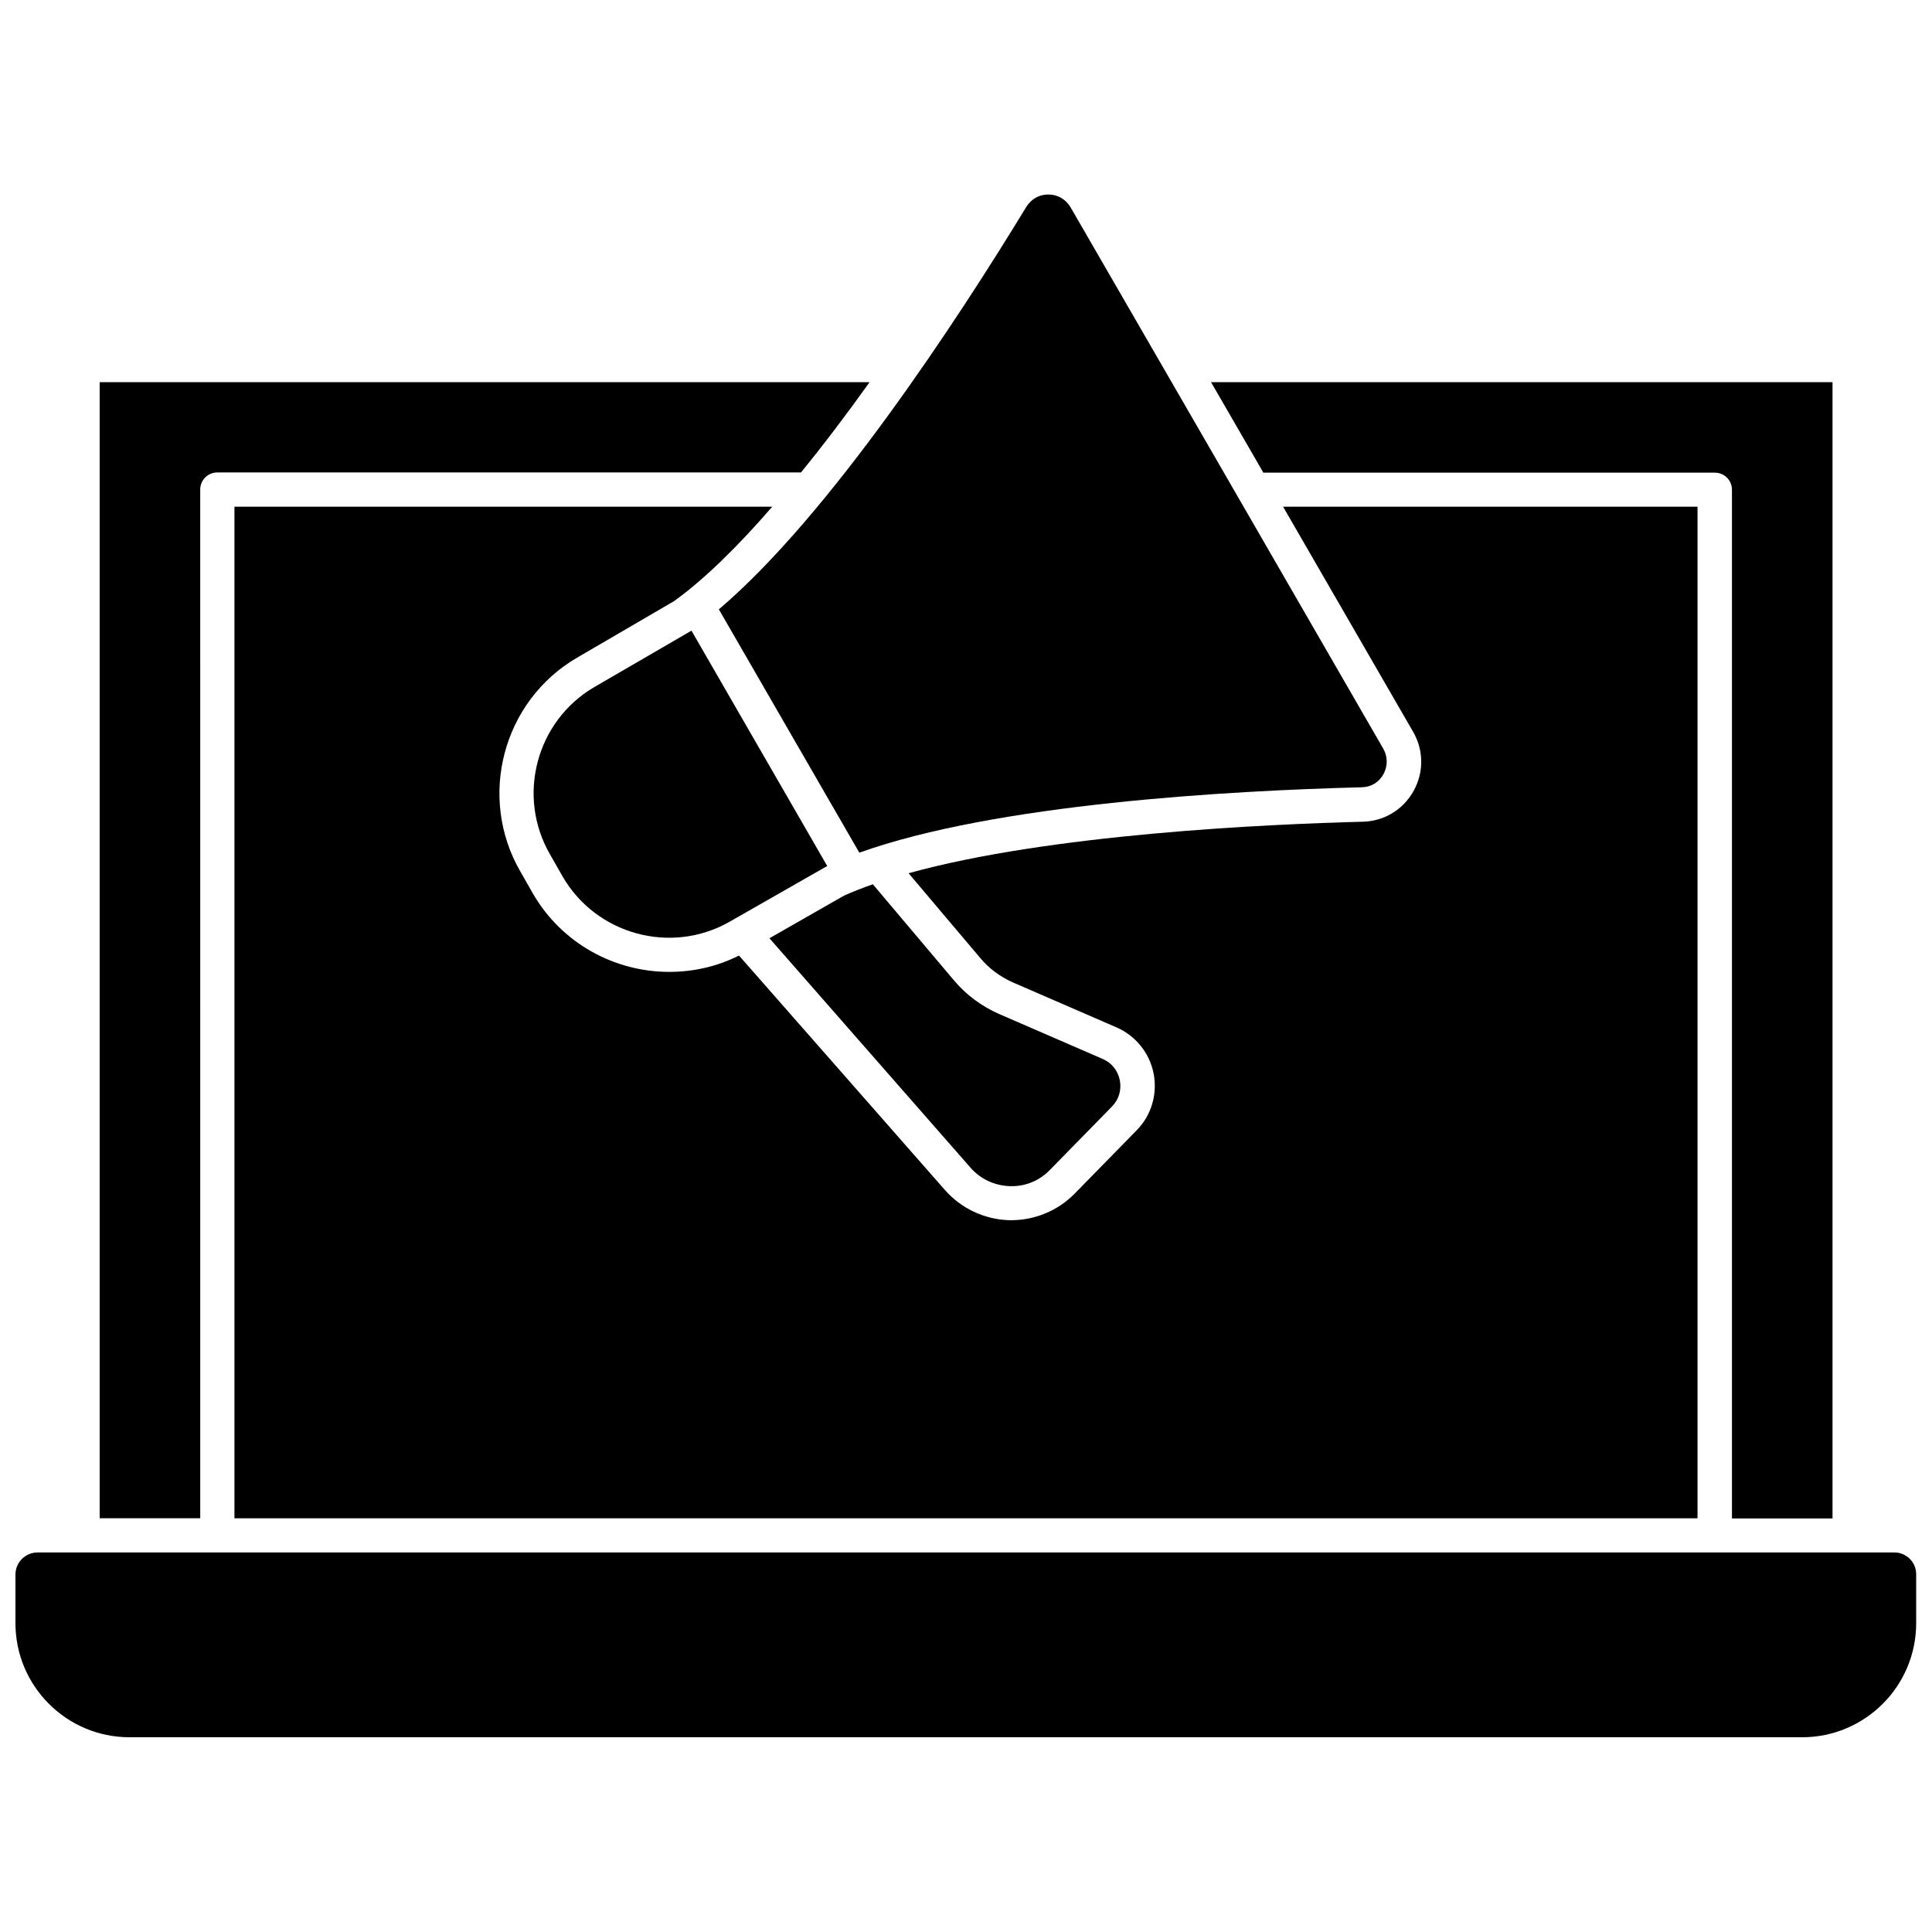 <?xml version="1.0" encoding="UTF-8"?>
<!-- Uploaded to: SVG Repo, www.svgrepo.com, Generator: SVG Repo Mixer Tools -->
<svg width="800px" height="800px" version="1.1" viewBox="144 144 512 512" xmlns="http://www.w3.org/2000/svg">
 <defs>
  <clipPath id="a">
   <path d="m148.09 555h503.81v50h-503.81z"/>
  </clipPath>
 </defs>
 <g clip-path="url(#a)">
  <path d="m646.06 555.42h-492.12c-3.223 0-5.844 2.621-5.844 5.844v12.898c0 16.676 13.551 30.23 30.23 30.23h443.25c16.676 0 30.23-13.551 30.23-30.23v-12.898c0.047-3.223-2.57-5.844-5.746-5.844z"/>
 </g>
 <path d="m197.06 273.74c0-2.519 2.016-4.535 4.535-4.535h154.67c6.246-7.656 12.395-15.82 18.188-23.93h-204.04v301.08h26.652z"/>
 <path d="m478.79 269.26h119.66c2.519 0 4.535 2.016 4.535 4.535v272.61h26.652v-301.13h-164.7l12.09 20.906z"/>
 <path d="m334.5 305.48 37.23 64.488c36.125-12.949 97.941-16.426 133.16-17.332 2.469-0.051 4.535-1.309 5.742-3.477 1.16-2.117 1.16-4.637-0.051-6.75l-41.414-71.742-16.07-27.809-25.391-43.934c-1.211-2.066-3.375-3.375-5.793-3.375-2.469-0.051-4.586 1.16-5.894 3.223-18.34 30.129-52.246 81.867-81.516 106.71z"/>
 <path d="m301.4 326.14c-15.316 9.02-20.555 28.867-11.637 44.285l3.328 5.844c8.918 15.418 28.719 20.809 44.184 12.043l25.945-14.812-35.973-62.371z"/>
 <path d="m348.66 278.28h-142.53v268.08h387.73v-268.08h-109.83l34.461 59.652c2.82 4.887 2.871 10.781 0.102 15.719-2.769 4.938-7.758 7.961-13.402 8.113-25.645 0.656-82.977 3.273-120.41 13.652l19.043 22.52c2.316 2.769 5.289 4.938 8.566 6.398l27.508 11.941c5.09 2.215 8.766 6.801 9.824 12.242 1.059 5.441-0.605 11.082-4.484 15.012l-16.426 16.777c-4.383 4.484-10.48 7.055-16.777 7.055h-0.656c-6.5-0.203-12.695-3.125-16.977-8.012l-54.562-62.121c-5.894 2.973-12.242 4.332-18.488 4.332-14.41 0-28.414-7.457-36.125-20.758l-3.328-5.844c-11.387-19.699-4.684-45.141 14.965-56.629l25.746-15.012c8.211-5.894 17.129-14.762 26.047-25.039z"/>
 <path d="m411.59 458.34c4.082 0.152 7.859-1.41 10.68-4.332l16.426-16.777c1.812-1.863 2.57-4.383 2.066-6.953-0.504-2.57-2.168-4.637-4.535-5.644l-27.508-11.941c-4.586-2.016-8.664-5.039-11.891-8.867l-21.512-25.488c-2.719 0.957-5.289 1.965-7.656 3.023l-19.75 11.285 53.25 60.758c2.672 3.074 6.398 4.785 10.43 4.938z"/>
</svg>
